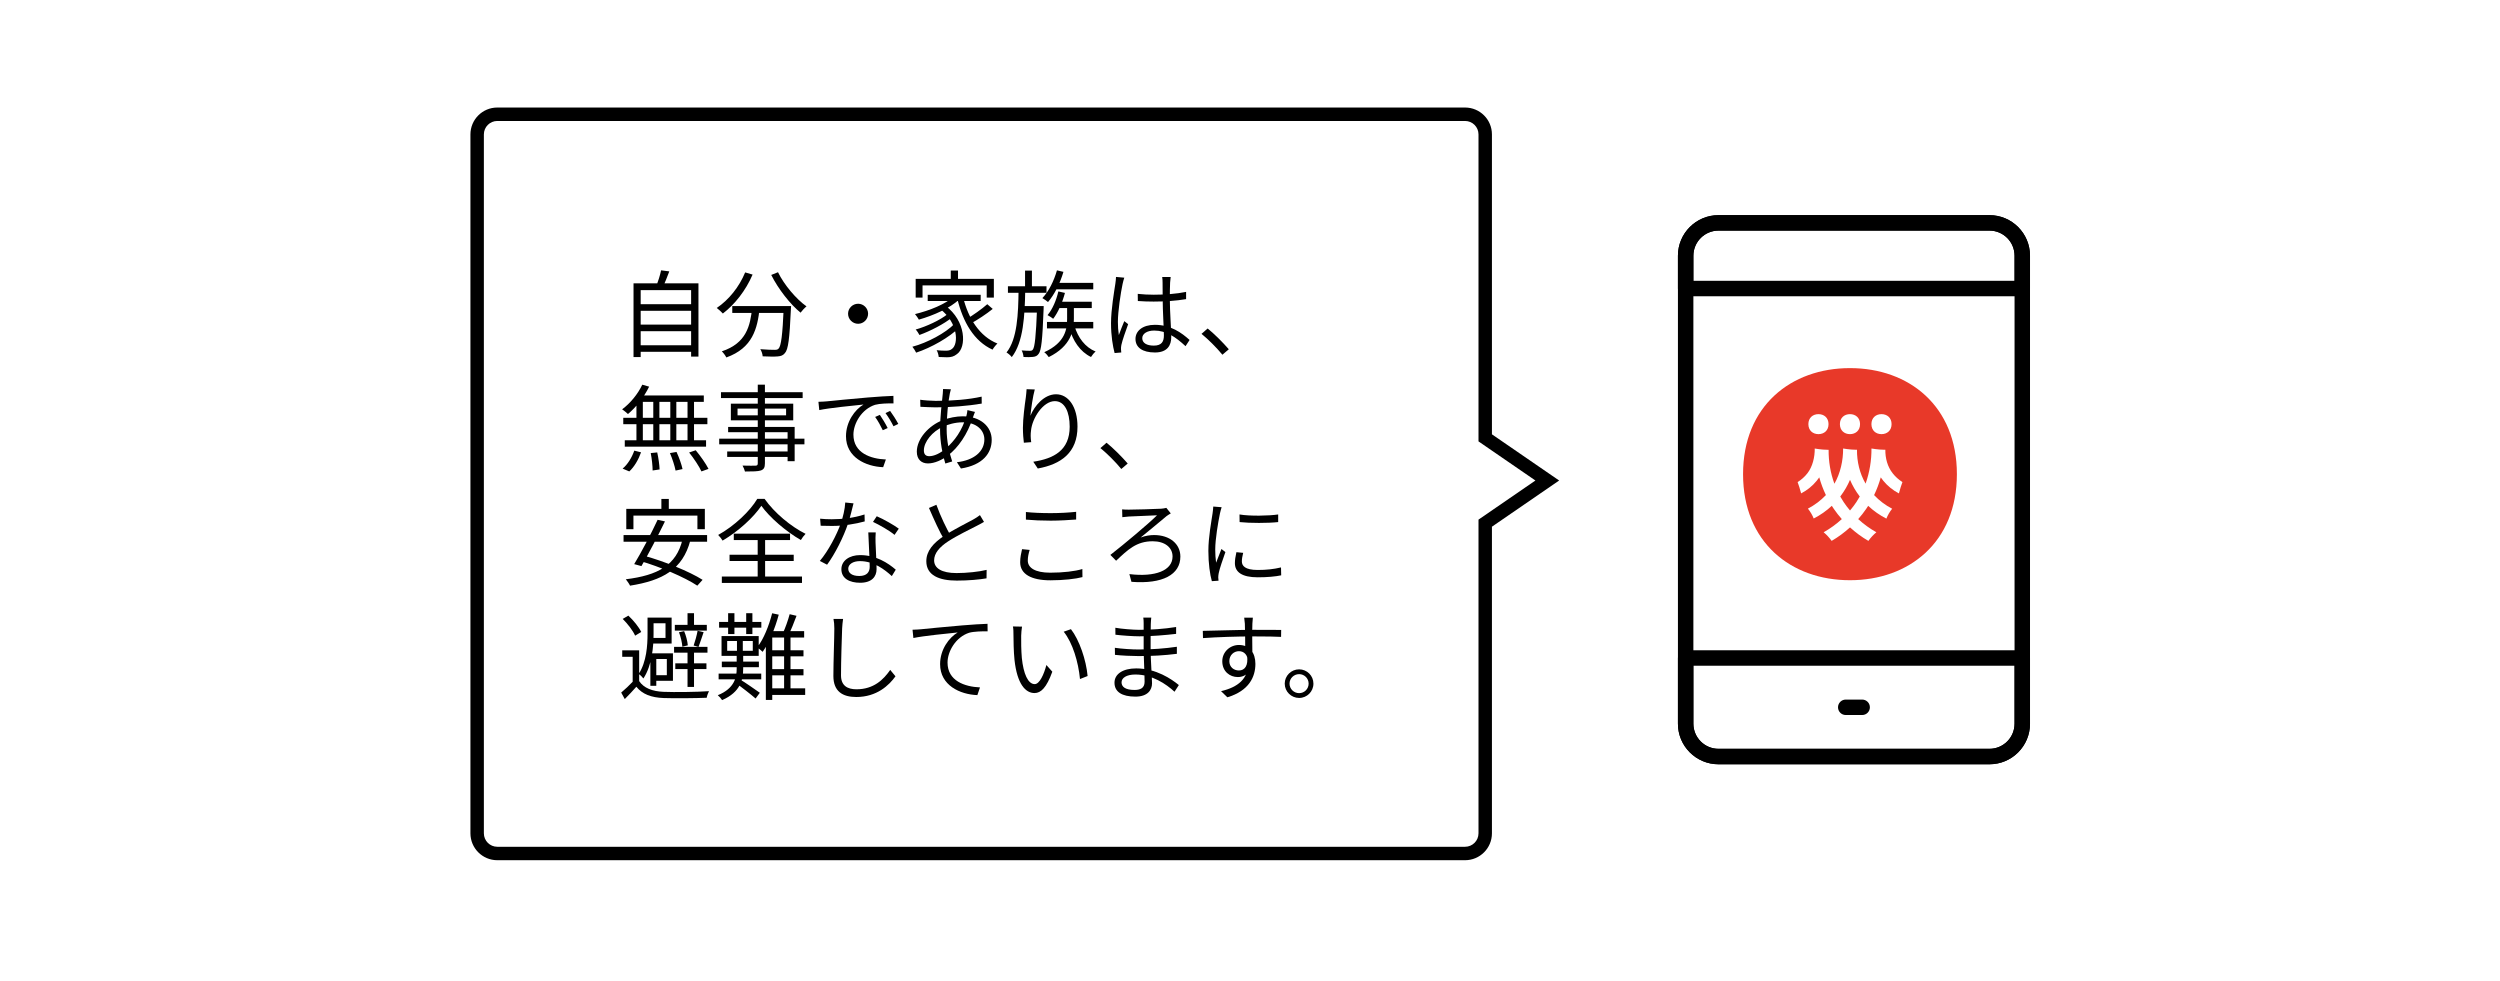 <svg width="372" height="146" viewBox="0 0 372 146" fill="none" xmlns="http://www.w3.org/2000/svg">
<rect width="372" height="146" fill="white"/>
<path fill-rule="evenodd" clip-rule="evenodd" d="M220 77.321L228.469 71.5L220 65.679V20C220 18.895 219.105 18 218 18H74C72.895 18 72 18.895 72 20V124C72 125.105 72.895 126 74 126H218C219.105 126 220 125.105 220 124V77.321ZM232 71.5L222 78.373V124C222 126.209 220.209 128 218 128H74C71.791 128 70 126.209 70 124V20C70 17.791 71.791 16 74 16H218C220.209 16 222 17.791 222 20V64.627L232 71.5Z" fill="black"/>
<path d="M193.31 99.598C194.486 99.598 195.438 100.55 195.438 101.726C195.438 102.902 194.486 103.854 193.31 103.854C192.134 103.854 191.168 102.902 191.168 101.726C191.168 100.55 192.134 99.598 193.31 99.598ZM193.31 103.14C194.094 103.14 194.724 102.51 194.724 101.726C194.724 100.942 194.094 100.312 193.31 100.312C192.526 100.312 191.882 100.942 191.882 101.726C191.882 102.51 192.526 103.14 193.31 103.14Z" fill="black"/>
<path d="M186.425 91.912C186.397 92.08 186.355 92.626 186.355 92.794C186.313 93.704 186.341 96.406 186.355 97.526L185.291 96.98C185.291 96.364 185.277 93.578 185.235 92.808C185.207 92.43 185.165 92.038 185.137 91.912H186.425ZM178.977 93.872C180.881 93.844 184.381 93.718 186.537 93.718C188.245 93.718 189.981 93.718 190.639 93.732L190.625 94.768C189.841 94.726 188.581 94.698 186.523 94.698C184.115 94.698 181.119 94.796 179.005 94.95L178.977 93.872ZM186.327 97.932C186.327 99.808 185.459 100.746 184.185 100.746C183.009 100.746 181.875 99.92 181.875 98.394C181.875 97.008 183.023 95.972 184.353 95.972C185.977 95.972 186.803 97.176 186.803 98.786C186.803 100.69 185.879 102.79 182.631 103.756L181.693 102.846C184.241 102.244 185.725 100.998 185.725 98.688C185.725 97.428 185.109 96.896 184.353 96.896C183.611 96.896 182.925 97.47 182.925 98.38C182.925 99.262 183.583 99.766 184.353 99.766C185.221 99.766 185.781 99.038 185.557 97.54L186.327 97.932Z" fill="black"/>
<path d="M171.31 91.898C171.282 92.136 171.254 92.416 171.24 92.836C171.212 93.396 171.212 95.272 171.212 96.448C171.212 98.296 171.422 100.746 171.422 101.684C171.422 102.664 170.778 103.658 168.958 103.658C166.942 103.658 165.836 102.944 165.836 101.586C165.836 100.312 167.054 99.458 169.07 99.458C172.024 99.458 174.334 101.054 175.412 101.936L174.768 102.93C173.508 101.768 171.436 100.368 168.944 100.368C167.6 100.368 166.886 100.886 166.886 101.53C166.886 102.188 167.432 102.664 168.818 102.664C169.63 102.664 170.316 102.426 170.316 101.446C170.316 100.368 170.176 97.68 170.176 96.448C170.176 95.188 170.176 93.718 170.176 92.738C170.176 92.5 170.162 92.08 170.12 91.898H171.31ZM165.962 93.41C166.858 93.578 168.608 93.718 169.532 93.718C171.31 93.718 173.186 93.592 175.006 93.298V94.32C173.424 94.502 171.422 94.684 169.546 94.684C168.58 94.684 166.858 94.558 165.976 94.446L165.962 93.41ZM165.892 96.392C166.886 96.546 168.482 96.644 169.406 96.644C171.436 96.644 173.298 96.504 175.118 96.238V97.288C173.214 97.526 171.506 97.624 169.406 97.624C168.44 97.624 166.9 97.554 165.906 97.442L165.892 96.392Z" fill="black"/>
<path d="M152.077 93.243C152.007 93.565 151.965 94.237 151.951 94.601C151.937 95.469 151.951 96.757 152.049 97.905C152.287 100.243 152.959 101.797 153.967 101.797C154.681 101.797 155.339 100.355 155.703 98.955L156.585 99.949C155.731 102.315 154.891 103.127 153.939 103.127C152.609 103.127 151.349 101.811 150.957 98.185C150.831 96.981 150.803 95.273 150.803 94.461C150.803 94.139 150.803 93.537 150.719 93.215L152.077 93.243ZM159.357 93.621C160.617 95.245 161.625 98.227 161.835 100.593L160.701 101.041C160.463 98.521 159.609 95.637 158.279 93.999L159.357 93.621Z" fill="black"/>
<path d="M135.785 93.704C136.317 93.69 136.765 93.662 137.045 93.634C137.955 93.536 140.587 93.284 143.177 93.06C144.703 92.934 146.005 92.85 146.943 92.822L146.957 93.942C146.145 93.928 144.927 93.956 144.213 94.152C142.211 94.796 140.993 96.938 140.993 98.59C140.993 101.32 143.555 102.188 145.823 102.286L145.431 103.434C142.827 103.336 139.887 101.964 139.887 98.828C139.887 96.644 141.217 94.866 142.505 94.11C140.993 94.264 137.437 94.614 135.911 94.936L135.785 93.704Z" fill="black"/>
<path d="M125.45 92.094C125.38 92.556 125.338 93.046 125.31 93.508C125.254 95.09 125.142 98.408 125.142 100.494C125.142 102.034 126.108 102.566 127.438 102.566C130 102.566 131.456 101.138 132.464 99.682L133.248 100.634C132.296 101.964 130.476 103.714 127.41 103.714C125.394 103.714 124.008 102.888 124.008 100.592C124.008 98.52 124.148 94.978 124.148 93.508C124.148 92.99 124.106 92.5 124.022 92.094H125.45Z" fill="black"/>
<path d="M107.407 98.45H112.923V99.276H107.407V98.45ZM106.931 100.228H113.273V101.082H106.931V100.228ZM107.001 92.542H113.287V93.396H107.001V92.542ZM108.345 91.24H109.283V94.348H108.345V91.24ZM111.033 91.24H111.957V94.348H111.033V91.24ZM109.661 94.908H110.529V97.246H109.661V94.908ZM108.205 95.384V96.84H112.013V95.384H108.205ZM107.365 94.642H112.895V97.596H107.365V94.642ZM110.123 101.11C110.697 101.418 112.559 102.734 113.063 103.084L112.433 103.938C111.817 103.392 110.221 102.146 109.521 101.67L110.123 101.11ZM109.619 97.106H110.585V99.5C110.585 101.068 110.221 102.972 107.449 104.176C107.309 103.952 107.029 103.63 106.805 103.448C109.325 102.44 109.619 100.732 109.619 99.5V97.106ZM114.295 96.756H119.559V97.666H114.295V96.756ZM114.295 99.57H119.559V100.494H114.295V99.57ZM114.267 102.426H119.811V103.406H114.267V102.426ZM114.897 91.254L115.877 91.464C115.317 93.55 114.449 95.622 113.483 96.994C113.301 96.826 112.909 96.49 112.671 96.322C113.637 95.09 114.407 93.144 114.897 91.254ZM117.501 91.394L118.523 91.632C118.159 92.626 117.697 93.774 117.319 94.502L116.465 94.264C116.843 93.494 117.277 92.248 117.501 91.394ZM114.911 93.914H119.657V94.866H114.911V104.148H113.959V94.908L114.883 93.914H114.911ZM116.675 94.348H117.627V102.93H116.675V94.348Z" fill="black"/>
<path d="M95.108 96.77V101.726H94.142V97.736H92.588V96.77H95.108ZM95.108 101.348C95.794 102.384 97.068 102.874 98.734 102.944C100.358 103.014 103.746 102.972 105.496 102.846C105.37 103.084 105.202 103.532 105.16 103.826C103.536 103.896 100.4 103.924 98.762 103.868C96.886 103.798 95.584 103.294 94.688 102.188C94.156 102.79 93.582 103.406 92.966 104.022L92.434 103.056C92.994 102.594 93.652 101.964 94.24 101.348H95.108ZM92.658 92.094L93.498 91.604C94.268 92.318 95.08 93.326 95.416 94.04L94.506 94.586C94.198 93.872 93.414 92.836 92.658 92.094ZM96.354 91.898H97.25V94.306C97.25 96.196 97.026 99.01 95.738 100.956C95.598 100.76 95.234 100.396 95.038 100.284C96.214 98.478 96.354 96.028 96.354 94.292V91.898ZM96.872 91.898H99.938V95.762H96.872V94.922H99.028V92.738H96.872V91.898ZM97.236 97.218H100.134V101.306H97.236V100.466H99.224V98.058H97.236V97.218ZM96.774 97.218H97.656V102.048H96.774V97.218ZM100.414 92.976H105.174V93.83H100.414V92.976ZM100.484 98.702H105.118V99.556H100.484V98.702ZM100.302 96.252H105.272V97.12H100.302V96.252ZM102.304 91.24H103.27V93.424H102.304V91.24ZM102.304 96.546H103.27V102.216H102.304V96.546ZM101.03 94.082L101.8 93.914C102.08 94.572 102.304 95.454 102.346 96.028L101.534 96.224C101.492 95.636 101.296 94.754 101.03 94.082ZM103.802 93.858L104.698 94.068C104.446 94.81 104.166 95.678 103.942 96.252L103.214 96.056C103.424 95.468 103.69 94.502 103.802 93.858Z" fill="black"/>
<path d="M184.439 76.551C185.965 76.817 188.807 76.761 190.193 76.551V77.685C188.695 77.853 185.979 77.853 184.453 77.685L184.439 76.551ZM184.985 82.263C184.859 82.767 184.789 83.159 184.789 83.537C184.789 84.181 185.237 84.811 187.155 84.811C188.401 84.811 189.493 84.699 190.613 84.433L190.641 85.609C189.773 85.791 188.597 85.903 187.141 85.903C184.803 85.903 183.753 85.119 183.753 83.803C183.753 83.341 183.823 82.837 183.977 82.165L184.985 82.263ZM181.779 75.473C181.695 75.711 181.583 76.159 181.527 76.411C181.261 77.713 180.827 80.205 180.827 81.787C180.827 82.459 180.869 83.047 180.953 83.733C181.191 83.103 181.513 82.263 181.751 81.689L182.339 82.151C181.989 83.145 181.471 84.615 181.345 85.287C181.303 85.483 181.275 85.749 181.275 85.917C181.289 86.057 181.303 86.253 181.317 86.407L180.323 86.477C180.043 85.483 179.805 83.873 179.805 81.969C179.805 79.911 180.267 77.517 180.435 76.355C180.477 76.033 180.519 75.683 180.533 75.375L181.779 75.473Z" fill="black"/>
<path d="M166.973 75.794C167.225 75.822 167.561 75.836 167.953 75.836C168.681 75.836 171.887 75.752 172.769 75.696C173.007 75.682 173.343 75.626 173.553 75.57L174.211 76.396C174.029 76.48 173.749 76.69 173.595 76.788C172.559 77.656 170.893 79.042 169.731 79.98C170.487 79.7 171.173 79.616 171.733 79.616C174.043 79.616 175.639 80.918 175.639 82.822C175.639 85.496 173.007 86.938 168.359 86.574L168.051 85.426C171.929 85.902 174.477 84.88 174.477 82.808C174.477 81.464 173.329 80.54 171.523 80.54C169.115 80.54 167.841 81.772 166.077 83.438L165.223 82.57C167.281 80.974 170.963 77.88 172.167 76.676C171.299 76.718 168.681 76.816 167.981 76.858C167.673 76.886 167.281 76.928 167.001 76.956L166.973 75.794Z" fill="black"/>
<path d="M152.655 76.186C153.663 76.298 154.951 76.354 156.365 76.354C157.709 76.354 159.123 76.27 160.131 76.158V77.306C159.179 77.376 157.653 77.474 156.365 77.474C154.965 77.474 153.761 77.418 152.655 77.32V76.186ZM153.215 81.828C153.047 82.374 152.935 82.892 152.935 83.41C152.935 84.488 154.027 85.216 156.267 85.216C158.185 85.216 159.991 85.006 161.055 84.67L161.069 85.874C160.061 86.14 158.283 86.35 156.295 86.35C153.453 86.35 151.801 85.426 151.801 83.662C151.801 82.934 151.955 82.276 152.081 81.716L153.215 81.828Z" fill="black"/>
<path d="M146.418 77.657C146.11 77.839 145.76 78.035 145.34 78.245C144.402 78.735 142.456 79.659 141.084 80.555C139.782 81.409 138.998 82.333 138.998 83.383C138.998 84.545 140.118 85.273 142.33 85.273C143.842 85.273 145.718 85.077 146.81 84.797L146.796 86.057C145.746 86.239 144.122 86.393 142.372 86.393C139.74 86.393 137.836 85.609 137.836 83.509C137.836 81.997 138.858 80.807 140.51 79.715C141.938 78.763 143.898 77.825 144.808 77.307C145.214 77.069 145.522 76.887 145.816 76.649L146.418 77.657ZM139.334 75.109C139.978 76.901 140.846 78.651 141.49 79.785L140.538 80.359C139.824 79.211 138.984 77.321 138.228 75.585L139.334 75.109Z" fill="black"/>
<path d="M122.034 77.181C122.552 77.237 123.154 77.265 123.756 77.265C125.268 77.265 127.032 77.083 128.642 76.551L128.67 77.587C127.298 77.965 125.464 78.273 123.756 78.259C123.238 78.259 122.636 78.245 122.118 78.231L122.034 77.181ZM127.004 74.899C126.822 75.585 126.528 76.901 126.192 77.895C125.52 79.911 124.232 82.459 123.07 84.027L121.992 83.467C123.238 82.011 124.54 79.519 125.114 77.867C125.422 76.985 125.73 75.753 125.772 74.773L127.004 74.899ZM130.308 79.225C130.266 79.799 130.266 80.219 130.28 80.723C130.308 81.633 130.434 83.761 130.434 84.685C130.434 85.805 129.72 86.715 127.984 86.715C126.444 86.715 125.198 86.099 125.198 84.699C125.198 83.411 126.416 82.599 127.984 82.599C130.336 82.599 132.142 83.775 133.29 84.769L132.702 85.721C131.624 84.741 130.014 83.495 127.956 83.495C126.92 83.495 126.22 83.971 126.22 84.615C126.22 85.259 126.766 85.707 127.858 85.707C129.02 85.707 129.412 85.091 129.412 84.335C129.412 83.271 129.258 80.765 129.202 79.225H130.308ZM133.108 79.589C132.352 78.945 130.826 78.091 129.902 77.657L130.462 76.817C131.484 77.251 133.066 78.161 133.738 78.665L133.108 79.589Z" fill="black"/>
<path d="M113.289 75.263C112.141 76.971 109.887 79.057 107.521 80.443C107.381 80.191 107.087 79.827 106.863 79.603C109.271 78.273 111.609 76.047 112.687 74.227H113.765C115.221 76.299 117.671 78.343 119.869 79.435C119.603 79.701 119.351 80.051 119.169 80.359C116.999 79.113 114.549 77.027 113.289 75.263ZM108.557 82.543H118.105V83.481H108.557V82.543ZM109.187 79.407H117.559V80.359H109.187V79.407ZM107.409 85.791H119.337V86.743H107.409V85.791ZM112.743 79.799H113.849V86.323H112.743V79.799Z" fill="black"/>
<path d="M98.413 74.24H99.519V76.494H98.413V74.24ZM93.191 75.724H104.881V78.748H103.775V76.718H94.255V78.748H93.191V75.724ZM97.853 77.348L98.945 77.586C97.909 79.714 96.439 82.542 95.445 84.236L94.367 83.942C95.389 82.262 96.901 79.406 97.853 77.348ZM101.563 80.246L102.725 80.414C101.577 84.754 98.581 86.378 93.751 87.148C93.639 86.896 93.317 86.434 93.121 86.196C97.867 85.608 100.653 84.138 101.563 80.246ZM92.785 79.616H105.217V80.61H92.785V79.616ZM95.179 83.452L95.893 82.71C98.833 83.522 102.585 85.034 104.545 86.28L103.761 87.148C101.899 85.902 98.189 84.32 95.179 83.452Z" fill="black"/>
<path d="M166.85 69.785C165.94 68.679 164.736 67.489 163.742 66.677L164.652 65.879C165.66 66.691 166.92 67.951 167.802 68.973L166.85 69.785Z" fill="black"/>
<path d="M153.975 57.954C153.681 58.99 153.415 60.88 153.331 61.86C153.905 60.418 155.361 58.668 157.139 58.668C158.987 58.668 160.331 60.544 160.331 63.484C160.331 67.362 157.881 69.084 154.423 69.714L153.751 68.706C156.803 68.244 159.169 67.012 159.169 63.498C159.169 61.286 158.427 59.69 156.957 59.69C155.207 59.69 153.583 62.238 153.415 64.072C153.345 64.604 153.345 65.094 153.443 65.794L152.351 65.878C152.281 65.346 152.211 64.562 152.211 63.652C152.211 62.322 152.477 60.264 152.645 59.116C152.701 58.696 152.729 58.304 152.757 57.912L153.975 57.954Z" fill="black"/>
<path d="M141.49 57.927C141.434 58.095 141.378 58.347 141.336 58.543C141.098 59.719 140.86 61.931 140.86 63.849C140.86 65.669 141.252 67.349 141.686 68.665L140.664 68.973C140.258 67.727 139.88 65.739 139.88 63.961C139.88 62.043 140.16 59.775 140.286 58.571C140.314 58.319 140.328 58.067 140.328 57.885L141.49 57.927ZM139.236 59.649C141.7 59.649 144.136 59.453 146.068 59.019L146.082 60.055C144.066 60.405 141.308 60.615 139.222 60.615C138.62 60.615 137.528 60.559 136.954 60.531L136.926 59.481C137.416 59.565 138.634 59.649 139.236 59.649ZM145.074 61.301C144.99 61.483 144.864 61.861 144.78 62.085C143.954 64.675 142.554 66.621 141.084 67.755C140.188 68.441 139.068 68.959 138.074 68.959C137.15 68.959 136.422 68.399 136.422 67.209C136.422 65.291 138.2 63.317 140.272 62.519C141.21 62.155 142.344 61.945 143.254 61.945C145.9 61.945 147.566 63.485 147.566 65.445C147.566 67.447 146.236 69.197 142.988 69.715L142.386 68.777C144.906 68.497 146.474 67.195 146.474 65.389C146.474 64.031 145.326 62.841 143.24 62.841C142.064 62.841 141.028 63.177 140.314 63.499C138.732 64.199 137.472 65.739 137.472 67.027C137.472 67.601 137.752 67.881 138.27 67.881C138.97 67.881 139.88 67.489 140.776 66.705C142.022 65.613 143.17 64.101 143.814 61.833C143.87 61.623 143.94 61.245 143.954 61.021L145.074 61.301Z" fill="black"/>
<path d="M121.781 59.788C122.313 59.774 122.761 59.746 123.041 59.718C123.937 59.62 126.583 59.368 129.159 59.144C130.699 59.018 132.001 58.934 132.939 58.906L132.953 60.026C132.141 60.012 130.923 60.04 130.209 60.236C128.207 60.88 126.989 63.022 126.989 64.674C126.989 67.404 129.551 68.286 131.819 68.37L131.413 69.518C128.823 69.42 125.883 68.048 125.883 64.912C125.883 62.742 127.213 60.95 128.487 60.194C126.989 60.348 123.419 60.698 121.907 61.02L121.781 59.788ZM130.923 61.734C131.245 62.196 131.777 63.064 132.085 63.694L131.357 64.016C131.035 63.344 130.643 62.63 130.223 62.042L130.923 61.734ZM132.449 61.146C132.799 61.608 133.345 62.462 133.667 63.078L132.953 63.428C132.617 62.756 132.197 62.056 131.763 61.468L132.449 61.146Z" fill="black"/>
<path d="M112.756 57.24H113.82V68.944C113.82 69.602 113.638 69.854 113.204 70.008C112.756 70.148 112.028 70.162 110.852 70.162C110.796 69.91 110.628 69.518 110.488 69.28C111.328 69.308 112.168 69.294 112.42 69.294C112.672 69.28 112.756 69.196 112.756 68.944V57.24ZM107.282 58.36H119.434V59.228H107.282V58.36ZM109.746 60.796V61.804H116.97V60.796H109.746ZM108.752 60.068H118.034V62.546H108.752V60.068ZM108.346 63.526H118.244V68.622H117.194V64.31H108.346V63.526ZM107.016 65.276H119.7V66.116H107.016V65.276ZM108.206 67.18H117.74V67.992H108.206V67.18Z" fill="black"/>
<path d="M95.57 57.24L96.592 57.534C95.822 59.116 94.618 60.628 93.442 61.608C93.246 61.412 92.826 61.076 92.574 60.908C93.764 60.026 94.912 58.654 95.57 57.24ZM95.08 58.85H104.726V59.802H94.73L95.08 58.85ZM92.742 62.168H105.258V63.12H92.742V62.168ZM92.966 65.514H105.062V66.466H92.966V65.514ZM97.208 59.172H98.118V65.976H97.208V59.172ZM94.702 59.172H95.654V66.018H94.702V59.172ZM99.742 59.172H100.638V66.018H99.742V59.172ZM102.304 59.172H103.27V66.018H102.304V59.172ZM96.83 67.418L97.796 67.32C97.978 68.146 98.132 69.21 98.146 69.854L97.11 70.008C97.11 69.35 96.998 68.258 96.83 67.418ZM99.686 67.418L100.666 67.25C101.044 68.048 101.422 69.14 101.562 69.798L100.526 70.022C100.4 69.35 100.05 68.258 99.686 67.418ZM102.542 67.334L103.522 66.998C104.222 67.838 105.048 69.014 105.426 69.77L104.376 70.148C104.04 69.406 103.242 68.202 102.542 67.334ZM94.38 67.054L95.388 67.306C95.024 68.356 94.38 69.476 93.638 70.148L92.644 69.728C93.372 69.14 94.03 68.076 94.38 67.054Z" fill="black"/>
<path d="M181.893 52.785C180.983 51.679 179.779 50.489 178.785 49.677L179.695 48.879C180.703 49.691 181.963 50.951 182.845 51.973L181.893 52.785Z" fill="black"/>
<path d="M169.296 43.727C170.094 43.811 170.85 43.853 171.676 43.853C173.356 43.853 175.078 43.727 176.492 43.433V44.511C175.008 44.763 173.3 44.875 171.662 44.875C170.85 44.875 170.122 44.847 169.31 44.791L169.296 43.727ZM174.196 41.221C174.154 41.501 174.126 41.795 174.112 42.061C174.084 42.579 174.07 43.573 174.07 44.399C174.07 46.555 174.28 48.739 174.28 50.181C174.28 51.329 173.748 52.449 171.858 52.449C169.982 52.449 168.96 51.693 168.96 50.433C168.96 49.257 169.996 48.333 171.844 48.333C174.196 48.333 175.834 49.523 177.01 50.587L176.408 51.511C174.938 50.139 173.524 49.187 171.746 49.187C170.696 49.187 169.968 49.649 169.968 50.321C169.968 51.049 170.654 51.427 171.676 51.427C172.852 51.427 173.188 50.839 173.188 49.901C173.188 48.893 173.006 46.275 173.006 44.427C173.006 43.461 172.992 42.579 172.992 42.089C172.992 41.837 172.978 41.473 172.936 41.221H174.196ZM167.294 41.319C167.21 41.543 167.098 42.005 167.042 42.257C166.762 43.559 166.342 46.331 166.342 47.899C166.342 48.585 166.384 49.173 166.482 49.859C166.706 49.215 167.056 48.361 167.294 47.787L167.868 48.235C167.518 49.215 167 50.643 166.86 51.329C166.818 51.525 166.79 51.805 166.804 51.959C166.818 52.099 166.832 52.309 166.846 52.449L165.852 52.533C165.586 51.525 165.32 49.985 165.32 48.095C165.32 46.037 165.796 43.363 165.964 42.215C166.02 41.879 166.048 41.515 166.062 41.207L167.294 41.319Z" fill="black"/>
<path d="M156.882 42.089H162.678V43.055H156.882V42.089ZM157.274 40.227L158.24 40.451C157.736 42.173 156.882 43.853 155.944 44.945C155.762 44.777 155.342 44.497 155.104 44.357C156.056 43.363 156.826 41.809 157.274 40.227ZM157.344 44.903H162.454V45.841H157.344V44.903ZM155.79 47.899H162.678V48.865H155.79V47.899ZM157.484 43.363L158.464 43.587C158.072 45.057 157.442 46.485 156.714 47.437C156.532 47.283 156.126 47.017 155.874 46.891C156.616 46.009 157.176 44.693 157.484 43.363ZM149.98 42.593H155.72V43.573H149.98V42.593ZM151.996 45.547H154.614V46.513H151.996V45.547ZM152.528 40.269H153.55V42.887H152.528V40.269ZM151.562 43.153H152.556C152.486 47.003 152.29 50.895 150.554 53.135C150.372 52.897 150.036 52.603 149.77 52.449C151.38 50.433 151.52 46.709 151.562 43.153ZM154.32 45.547H155.3C155.3 45.547 155.3 45.883 155.286 46.037C155.118 50.587 154.95 52.155 154.544 52.659C154.32 52.967 154.082 53.065 153.704 53.107C153.382 53.149 152.85 53.149 152.304 53.121C152.276 52.827 152.178 52.407 152.024 52.141C152.556 52.197 153.046 52.197 153.256 52.197C153.466 52.197 153.578 52.169 153.69 52.015C153.97 51.651 154.152 50.111 154.32 45.757V45.547ZM159.892 48.515C160.396 50.237 161.474 51.679 163.028 52.309C162.79 52.491 162.496 52.869 162.342 53.121C160.718 52.337 159.626 50.713 159.094 48.725L159.892 48.515ZM158.786 45.407H159.794V47.437C159.794 49.159 159.374 51.497 156.056 53.135C155.916 52.911 155.622 52.589 155.384 52.407C158.576 50.965 158.786 48.893 158.786 47.423V45.407Z" fill="black"/>
<path d="M141.474 40.254H142.552V42.116H141.474V40.254ZM136.252 41.5H147.886V44.286H146.822V42.466H137.274V44.286H136.252V41.5ZM138.044 43.866H145.926V44.79H138.044V43.866ZM139.878 45.966L140.662 45.476C143.77 47.772 143.84 51.678 142.398 52.686C141.922 53.064 141.53 53.162 140.9 53.162C140.564 53.162 140.116 53.148 139.682 53.12C139.654 52.84 139.556 52.406 139.374 52.112C139.892 52.168 140.368 52.182 140.69 52.182C141.068 52.182 141.376 52.154 141.656 51.916C142.65 51.202 142.594 48.038 139.878 45.966ZM141.978 44.076L142.846 44.454C141.404 45.854 138.912 46.932 136.728 47.562C136.616 47.366 136.336 46.932 136.154 46.736C138.296 46.218 140.704 45.266 141.978 44.076ZM140.984 46.75L141.684 47.226C140.522 48.178 138.422 49.27 136.812 49.844C136.686 49.606 136.462 49.242 136.252 49.032C137.834 48.598 139.948 47.604 140.984 46.75ZM142.02 48.192L142.748 48.724C141.292 50.194 138.562 51.734 136.322 52.476C136.196 52.21 135.958 51.832 135.762 51.594C137.988 51.006 140.704 49.55 142.02 48.192ZM143.308 44.23C144.078 47.38 145.758 50.054 148.418 51.118C148.18 51.328 147.858 51.734 147.69 52.028C144.932 50.768 143.28 47.926 142.44 44.412L143.308 44.23ZM146.906 45.266L147.718 45.966C146.766 46.736 145.45 47.604 144.456 48.136L143.798 47.492C144.75 46.932 146.108 45.98 146.906 45.266Z" fill="black"/>
<path d="M127.689 45.197C128.501 45.197 129.173 45.869 129.173 46.681C129.173 47.507 128.501 48.179 127.689 48.179C126.863 48.179 126.191 47.507 126.191 46.681C126.191 45.869 126.863 45.197 127.689 45.197Z" fill="black"/>
<path d="M108.962 45.546H116.97V46.568H108.962V45.546ZM116.62 45.546H117.712C117.712 45.546 117.698 45.91 117.684 46.05C117.488 50.39 117.292 52.014 116.788 52.546C116.508 52.896 116.2 52.994 115.71 53.036C115.248 53.078 114.366 53.064 113.484 53.022C113.47 52.7 113.33 52.266 113.134 51.958C114.058 52.042 114.926 52.056 115.262 52.056C115.542 52.056 115.71 52.028 115.85 51.874C116.228 51.496 116.438 49.9 116.62 45.742V45.546ZM110.88 40.534L111.986 40.856C110.978 43.222 109.326 45.308 107.562 46.652C107.366 46.428 106.918 46.022 106.652 45.826C108.444 44.622 109.998 42.69 110.88 40.534ZM115.766 40.506C116.676 42.382 118.482 44.51 120.008 45.588C119.728 45.812 119.336 46.232 119.126 46.526C117.572 45.266 115.808 42.998 114.758 40.912L115.766 40.506ZM111.916 45.826H113.036C112.714 48.892 111.986 51.79 108.08 53.19C107.954 52.924 107.646 52.504 107.408 52.28C111.076 51.062 111.636 48.472 111.916 45.826Z" fill="black"/>
<path d="M94.984 45.267H103.118V46.247H94.984V45.267ZM94.984 48.305H103.118V49.285H94.984V48.305ZM94.984 51.371H103.118V52.351H94.984V51.371ZM94.269 42.159H103.93V53.065H102.838V43.167H95.334V53.135H94.269V42.159ZM98.371 40.227L99.59 40.381C99.281 41.221 98.918 42.131 98.609 42.733L97.671 42.551C97.924 41.893 98.231 40.913 98.371 40.227Z" fill="black"/>
<path d="M282.552 73.417C281.664 72.954 280.867 72.313 280.235 71.537C280.1 71.377 279.974 71.209 279.856 71.033C279.605 71.941 279.272 72.822 278.866 73.671C279.636 74.49 280.549 75.179 281.553 75.7C281.188 76.153 280.899 76.648 280.693 77.171C279.706 76.667 278.791 76.026 277.985 75.268C277.891 75.416 277.794 75.565 277.695 75.712C277.331 76.247 276.927 76.756 276.5 77.241C277.319 77.995 278.229 78.655 279.204 79.2C278.769 79.562 278.381 79.977 278.014 80.484C277.034 79.915 276.116 79.24 275.281 78.477C274.443 79.238 273.528 79.915 272.548 80.484C272.184 79.977 271.793 79.562 271.358 79.2C272.333 78.652 273.241 77.995 274.062 77.241C273.632 76.756 273.231 76.247 272.867 75.712C272.765 75.565 272.669 75.416 272.575 75.265C271.771 76.016 270.858 76.655 269.878 77.154C269.673 76.631 269.381 76.141 269.019 75.683C270.016 75.164 270.924 74.48 271.694 73.669C271.288 72.822 270.957 71.938 270.706 71.033C270.588 71.206 270.46 71.377 270.327 71.537C269.695 72.315 268.898 72.954 268.01 73.417C267.853 72.819 267.64 72.138 267.486 71.737C268.041 71.386 268.536 70.947 268.934 70.436C269.721 69.437 270.05 67.997 270.033 66.741C270.033 66.741 271.064 66.926 271.908 66.926H272.097C272.085 68.65 272.367 70.371 272.959 71.981C273.852 70.414 274.269 68.513 274.255 66.737C274.255 66.737 275.286 66.921 276.131 66.921H276.319C276.305 68.683 276.715 70.44 277.599 71.962C278.2 70.284 278.487 68.475 278.475 66.737C278.475 66.737 279.506 66.921 280.351 66.921H280.539C280.522 68.177 280.85 69.432 281.635 70.431C282.036 70.945 282.531 71.384 283.083 71.732C282.926 72.133 282.716 72.814 282.56 73.412H282.552V73.417ZM270.586 61.624C271.414 61.624 272.085 62.157 272.085 63.112C272.085 64.067 271.414 64.6 270.586 64.6C269.758 64.6 269.086 64.067 269.086 63.112C269.086 62.157 269.758 61.624 270.586 61.624ZM275.276 61.624C276.104 61.624 276.775 62.157 276.775 63.112C276.775 64.067 276.104 64.6 275.276 64.6C274.448 64.6 273.777 64.067 273.777 63.112C273.777 62.157 274.448 61.624 275.276 61.624ZM279.967 61.624C280.795 61.624 281.466 62.157 281.466 63.112C281.466 64.067 280.795 64.6 279.967 64.6C279.139 64.6 278.468 64.067 278.468 63.112C278.468 62.157 279.139 61.624 279.967 61.624ZM275.276 54.775C266.491 54.775 259.367 60.423 259.367 70.556C259.367 80.688 266.491 86.336 275.276 86.336C284.061 86.336 291.185 80.688 291.185 70.556C291.185 60.423 284.064 54.775 275.276 54.775Z" fill="#E83929"/>
<path d="M275.279 71.406C274.914 72.254 274.451 73.058 273.896 73.792C273.874 73.826 273.85 73.852 273.828 73.881C273.99 74.167 274.161 74.45 274.345 74.724C274.632 75.153 274.946 75.566 275.281 75.962C275.617 75.566 275.931 75.153 276.218 74.724C276.402 74.45 276.573 74.169 276.735 73.879C276.718 73.857 276.696 73.835 276.682 73.811C276.117 73.07 275.651 72.263 275.284 71.406H275.279Z" fill="#E83929"/>
<path fill-rule="evenodd" clip-rule="evenodd" d="M255.712 34.313C253.649 34.313 251.975 35.986 251.975 38.05V107.687C251.975 109.751 253.649 111.424 255.712 111.424H296.029C298.092 111.424 299.766 109.751 299.766 107.687V38.05C299.766 35.986 298.092 34.313 296.029 34.313H255.712ZM249.676 38.05C249.676 34.716 252.378 32.014 255.712 32.014H296.029C299.363 32.014 302.065 34.716 302.065 38.05V107.687C302.065 111.021 299.363 113.724 296.029 113.724H255.712C252.378 113.724 249.676 111.021 249.676 107.687V38.05Z" fill="black"/>
<path fill-rule="evenodd" clip-rule="evenodd" d="M255.712 34.313C253.65 34.313 251.975 35.988 251.975 38.05V41.787H299.766V38.05C299.766 35.988 298.091 34.313 296.029 34.313H255.712ZM249.676 38.05C249.676 34.718 252.38 32.014 255.712 32.014H296.029C299.361 32.014 302.065 34.718 302.065 38.05V42.937C302.065 43.572 301.55 44.087 300.915 44.087H250.826C250.191 44.087 249.676 43.572 249.676 42.937V38.05Z" fill="black"/>
<path fill-rule="evenodd" clip-rule="evenodd" d="M249.676 97.913C249.676 97.278 250.191 96.764 250.826 96.764H300.915C301.55 96.764 302.065 97.278 302.065 97.913V107.687C302.065 111.02 299.361 113.724 296.029 113.724H255.712C252.38 113.724 249.676 111.02 249.676 107.687V97.913ZM251.975 99.063V107.687C251.975 109.75 253.65 111.424 255.712 111.424H296.029C298.091 111.424 299.766 109.75 299.766 107.687V99.063H251.975Z" fill="black"/>
<path fill-rule="evenodd" clip-rule="evenodd" d="M273.496 105.246C273.496 104.611 274.011 104.096 274.646 104.096H277.089C277.724 104.096 278.239 104.611 278.239 105.246C278.239 105.881 277.724 106.395 277.089 106.395H274.646C274.011 106.395 273.496 105.881 273.496 105.246Z" fill="black"/>
</svg>
